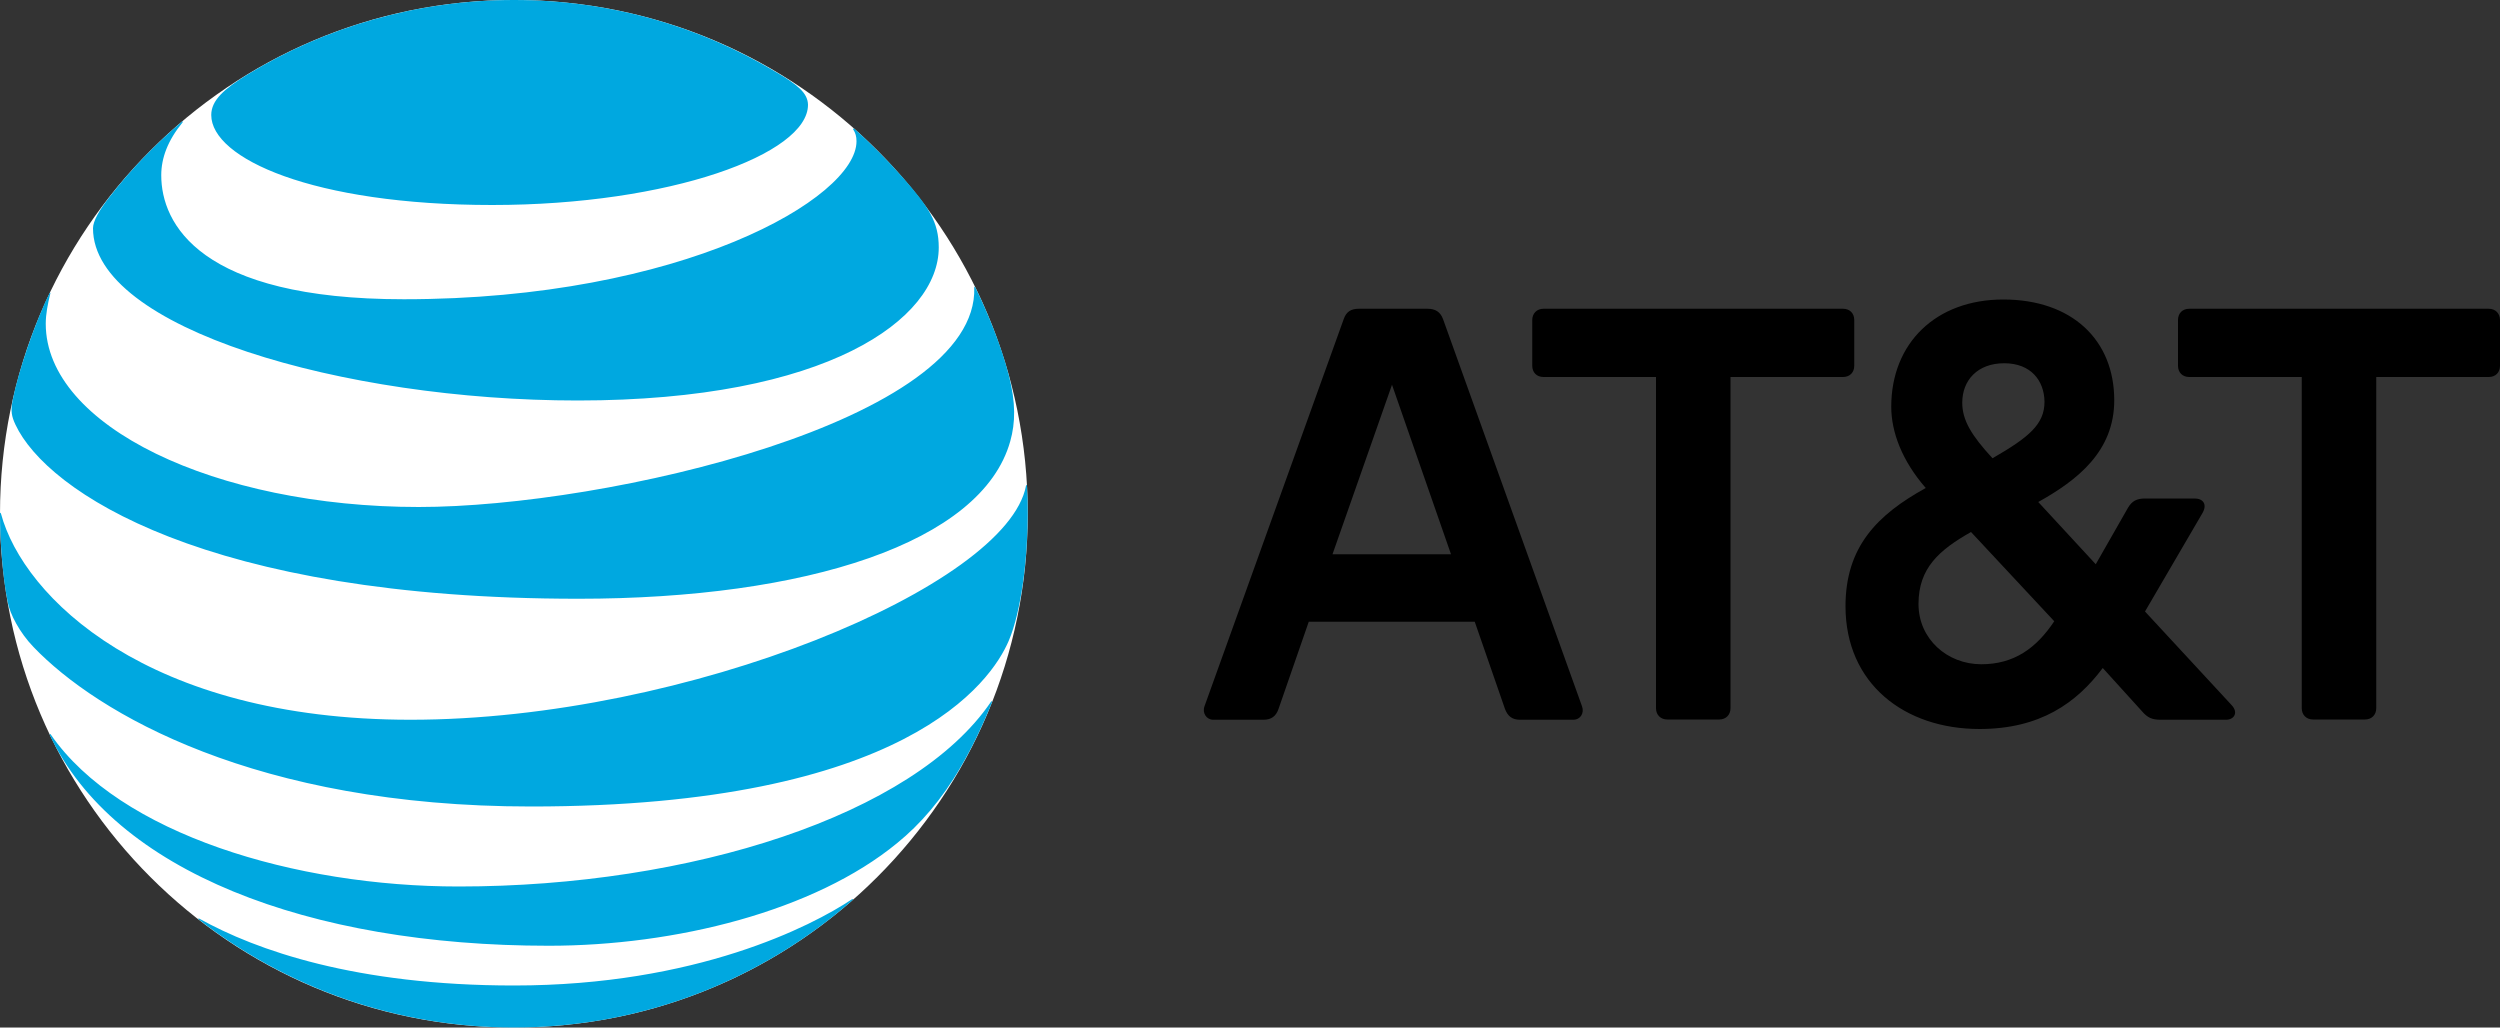 <?xml version="1.0" encoding="utf-8"?>
<!DOCTYPE svg PUBLIC "-//W3C//DTD SVG 1.1//EN" "http://www.w3.org/Graphics/SVG/1.1/DTD/svg11.dtd">
<svg x="0px" y="0px" width="100%" height="100%" viewBox="0, 0, 1000, 411" preserveAspectRatio="xMidYMid" font-size="0" id="Layer_1" xml:space="preserve" enable-background="new 0 0 1000 411" xmlns="http://www.w3.org/2000/svg" xmlns:xlink="http://www.w3.org/1999/xlink" xmlns:xml="http://www.w3.org/XML/1998/namespace" version="1.1">
  <rect x="0" y="0" width="1000" height="411" fill="#333333" stroke="none"/>
  <style xml:space="preserve" type="text/css">
	.st0{fill:#FFFFFF;}
	.st1{fill:#00A8E0;}
</style>
  <g xml:space="preserve">
    <path d="M925.2 287.8 C922.5 287.8 920.7 285.9 920.7 283.3 L920.7 150.8 L875.7 150.8 C873 150.8 871.2 149 871.2 146.3 L871.2 128 C871.2 125.3 873 123.5 875.7 123.5 L995.5 123.5 C998.2 123.5 1000 125.4 1000 128 L1000 146.3 C1000 149 998.2 150.8 995.5 150.8 L950.5 150.8 L950.5 283.3 C950.5 286 948.6 287.8 946 287.8 L925.2 287.8 M580.4 221.7 L556.8 153.9 L533 221.7 L580.4 221.7 z M632.8 282.5 C633.8 285.2 632.2 287.9 629.3 287.9 L608 287.9 C604.9 287.9 603.1 286.5 602 283.6 L589.9 248.7 L523.5 248.7 L511.4 283.6 C510.4 286.5 508.5 287.9 505.4 287.9 L485.3 287.9 C482.6 287.9 480.8 285.2 481.8 282.5 L537.5 127.6 C538.5 124.7 540.4 123.5 543.5 123.5 L571 123.5 C574.1 123.5 576.1 124.7 577.2 127.6 L632.8 282.5 M792.5 265.7 C805.6 265.7 814.5 259.3 821.7 248.5 L788.4 212.8 C775.7 220 767.4 227.2 767.4 241.6 C767.4 255.6 778.9 265.7 792.5 265.7 M801.7 145.3 C791 145.3 784.9 152.1 784.9 161.1 C784.9 168.1 788.6 174.2 797 183.3 C811.6 174.9 817.8 169.7 817.8 160.7 C817.7 152.3 812.4 145.3 801.7 145.3 M892.7 282.1 C895.4 285 893.7 287.9 890.4 287.9 L864.3 287.9 C860.8 287.9 859 287.1 856.7 284.4 L841.1 267.2 C830.6 281.2 816 291.6 791.8 291.6 C761.8 291.6 738.2 273.5 738.2 242.5 C738.2 218.7 750.9 205.9 770.3 195.2 C760.8 184.3 756.5 172.8 756.5 162.7 C756.5 137.2 774.4 119.8 801.3 119.8 C828.8 119.8 845.7 136 845.7 160.1 C845.7 180.6 830.9 192.1 815.3 200.8 L838.3 225.7 L851.2 203.1 C852.8 200.4 854.7 199.4 858 199.4 L877.9 199.4 C881.2 199.4 883 201.7 881 205.2 L858 244.6 L892.7 282.1 M687.7 287.8 C690.4 287.8 692.2 285.9 692.2 283.3 L692.2 150.8 L737.2 150.8 C739.9 150.8 741.7 149 741.7 146.3 L741.7 128 C741.7 125.3 739.9 123.5 737.2 123.5 L617.4 123.5 C614.7 123.5 612.9 125.4 612.9 128 L612.9 146.3 C612.9 149 614.7 150.8 617.4 150.8 L662.4 150.8 L662.4 283.3 C662.4 286 664.3 287.8 666.9 287.8 L687.7 287.8 L687.7 287.8 z" xml:space="preserve" />
    <path d="M411.1 205.5 C411.1 319 319.1 411 205.5 411 C91.9 411 0 319 0 205.5 C0 92 92 0 205.6 0 C319.2 0 411.1 92 411.1 205.5 z" xml:space="preserve" class="st0" style="fill:#FFFFFF;" />
    <path d="M79.5 367.8 C114.3 394.8 158.1 411 205.6 411 C257.5 411 304.9 391.7 341 360.1 C341.4 359.7 341.2 359.5 340.8 359.7 C324.6 370.5 278.4 394.2 205.6 394.2 C142.4 394.2 102.4 380.1 79.8 367.5 C79.3 367.2 79.2 367.5 79.5 367.8 M219.5 378.3 C270.1 378.3 325.7 364.5 358.9 337.2 C368 329.8 376.7 319.9 384.4 306.6 C388.9 298.9 393.2 289.9 396.8 280.9 C397 280.5 396.7 280.3 396.4 280.7 C365.5 326.2 276 354.6 183.5 354.6 C118.2 354.6 47.9 333.7 20.3 293.8 C20 293.4 19.8 293.6 19.9 294 C45.6 348.5 123.4 378.3 219.5 378.3 M164.2 287.9 C59 287.9 9.4 238.9 0.4 205.5 C0.3 204.9 0 205 0 205.5 C0 216.8 1.1 231.3 3.1 240.9 C4 245.6 7.8 253 13.4 258.8 C38.9 285.4 102.4 322.6 212.4 322.6 C362.3 322.6 396.5 272.7 403.5 256.3 C408.5 244.6 411.1 223.3 411.1 205.5 C411.1 201.2 411 197.7 410.8 194.4 C410.8 193.9 410.5 193.8 410.4 194.3 C402.9 234.4 274.9 287.9 164.2 287.9 M19.8 117.3 C13.8 129.3 7.1 149.4 5.1 159.9 C4.2 164.4 4.6 166.5 6.2 169.9 C18.8 196.7 82.6 239.5 231.4 239.5 C322.2 239.5 392.7 217.2 404.1 176.5 C406.2 169 406.3 161.1 403.6 150.4 C400.6 138.5 394.9 124.6 390.1 114.9 C389.9 114.6 389.7 114.6 389.7 115 C391.5 168.4 242.6 202.8 167.5 202.8 C86.2 202.8 18.3 170.4 18.3 129.5 C18.3 125.6 19.1 121.6 20.1 117.5 C20.3 117.1 20 117 19.8 117.3 M341.3 51.8 C342.2 53.2 342.6 54.6 342.6 56.5 C342.6 79.3 272.7 119.7 161.5 119.7 C79.8 119.7 64.5 89.4 64.5 70.1 C64.5 63.2 67.1 56.2 73 49 C73.3 48.6 73 48.4 72.7 48.7 C62.1 57.7 52.3 67.8 43.8 78.8 C39.7 84 37.2 88.5 37.2 91.3 C37.2 131.3 137.4 160.2 231.1 160.2 C330.9 160.2 375.5 127.6 375.5 99 C375.5 88.8 371.5 82.8 361.3 71.2 C354.7 63.7 348.4 57.5 341.8 51.5 C341.3 51.3 341.1 51.5 341.3 51.8 M310.7 29 C279.9 10.5 244.1 0 205.6 0 C166.7 0 129.9 10.9 99 29.8 C89.7 35.5 84.5 40.1 84.5 46 C84.5 63.3 125 82 196.9 82 C268 82 323.2 61.6 323.2 41.9 C323.1 37.2 319 33.9 310.7 29" xml:space="preserve" class="st1" style="fill:#00A8E0;" />
  </g>
</svg>